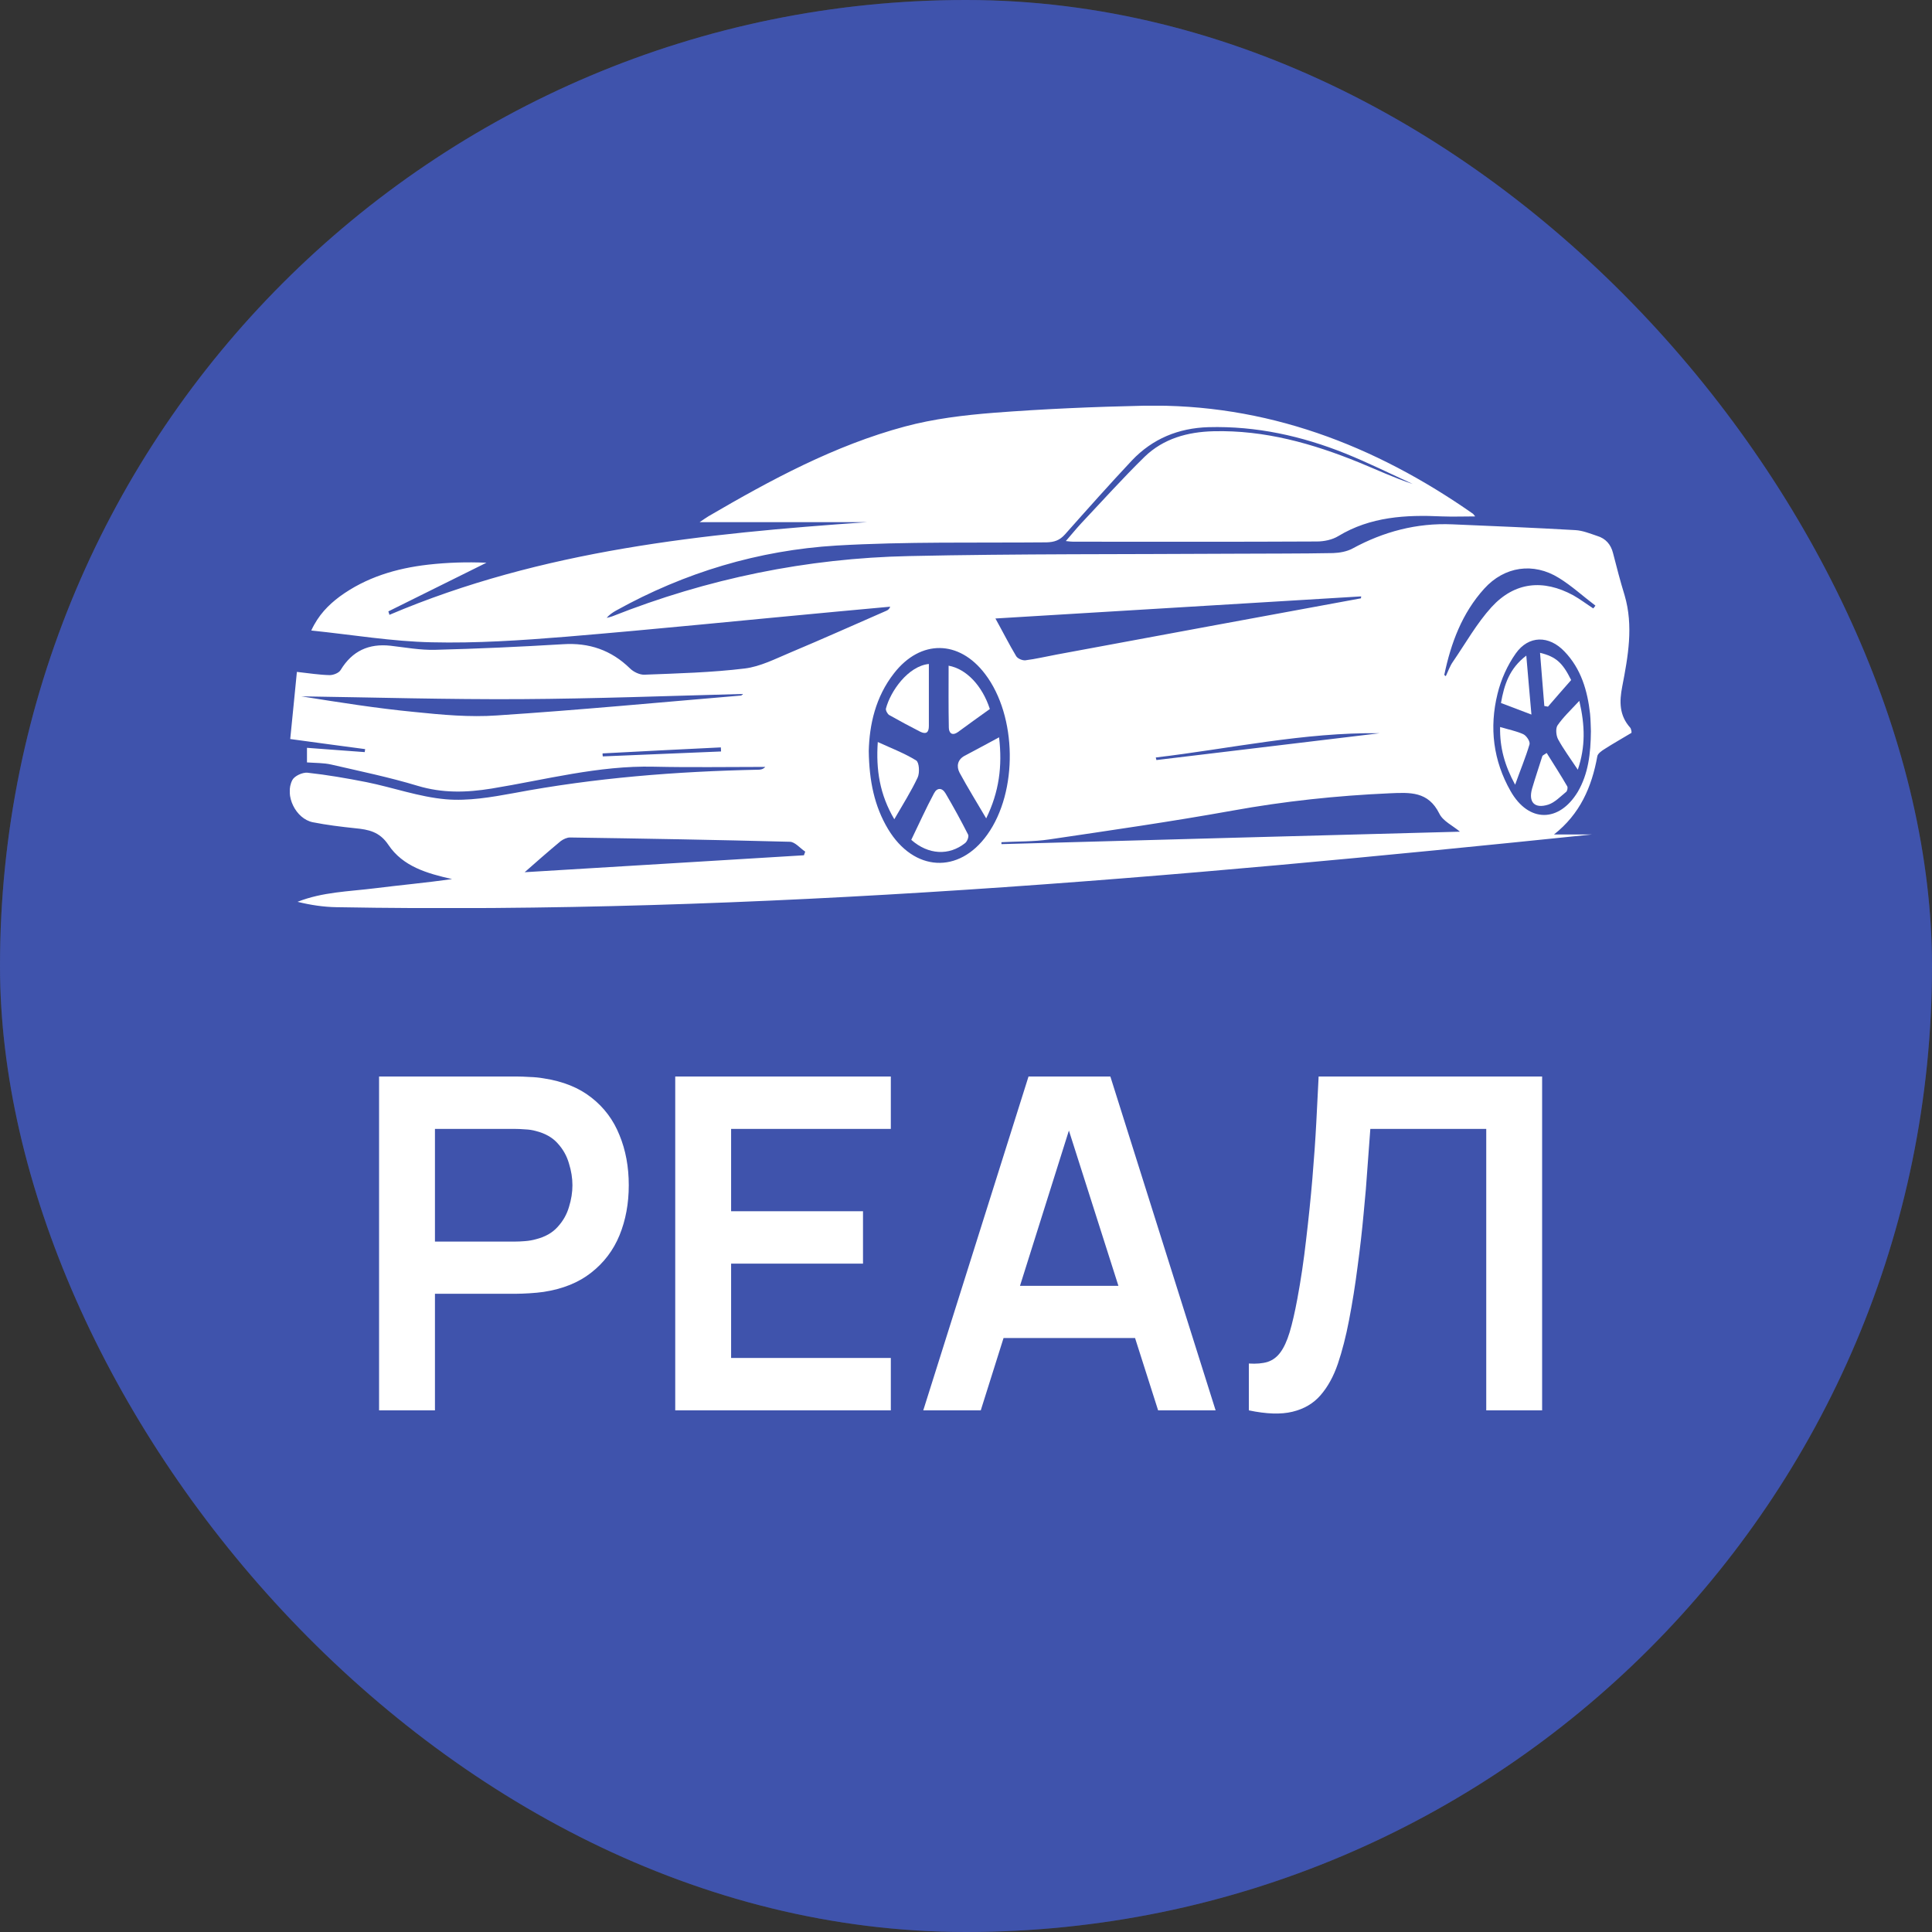 <svg width="100" height="100" viewBox="0 0 100 100" fill="none" xmlns="http://www.w3.org/2000/svg">
<rect x="0" y="0" width="100" height="100" fill="#333333" stroke="none"/>
<rect width="100" height="100" rx="50" fill="#4F68D7"/>
<rect width="100" height="100" rx="50" fill="black" fill-opacity="0.2"/>
<g clip-path="url(#clip0_3244_9822)">
<path d="M76.356 26.729C75.767 26.729 75.201 26.751 74.634 26.729C72.767 26.64 70.934 26.74 69.267 27.75C68.956 27.939 68.534 28.027 68.156 28.027C63.956 28.05 59.745 28.038 55.545 28.038C55.456 28.038 55.367 28.027 55.167 28.005C55.467 27.661 55.7 27.372 55.956 27.095C57.045 25.94 58.112 24.752 59.245 23.642C60.223 22.699 61.467 22.355 62.812 22.321C65.456 22.255 67.934 22.954 70.356 23.942C71.278 24.32 72.178 24.741 73.123 25.052C71.967 24.519 70.823 23.953 69.645 23.476C67.378 22.565 65.023 22.044 62.556 22.11C60.989 22.155 59.656 22.71 58.589 23.831C57.412 25.085 56.267 26.373 55.123 27.661C54.845 27.972 54.567 28.061 54.167 28.072C50.534 28.105 46.9 28.027 43.289 28.238C39.267 28.483 35.445 29.626 31.889 31.602C31.711 31.702 31.545 31.813 31.4 31.98C31.5 31.957 31.6 31.935 31.689 31.902C36.623 29.948 41.756 28.893 47.056 28.782C52.667 28.66 58.278 28.694 63.889 28.66C65.589 28.649 67.3 28.66 69.001 28.627C69.334 28.616 69.712 28.549 70.001 28.394C71.612 27.517 73.323 27.062 75.167 27.139C77.29 27.228 79.412 27.317 81.545 27.439C81.923 27.461 82.301 27.617 82.667 27.739C83.112 27.872 83.379 28.183 83.49 28.627C83.678 29.36 83.867 30.092 84.09 30.814C84.556 32.401 84.267 33.978 83.967 35.532C83.812 36.32 83.812 37.031 84.379 37.664C84.423 37.708 84.423 37.797 84.467 37.919C83.99 38.208 83.512 38.474 83.045 38.774C82.901 38.863 82.701 39.007 82.678 39.14C82.39 40.739 81.778 42.138 80.434 43.192C81.09 43.192 81.745 43.192 82.401 43.192C60.778 45.424 39.156 47.344 17.411 46.956C16.744 46.945 16.078 46.845 15.4 46.678C16.689 46.167 18.056 46.145 19.389 45.979C20.722 45.812 22.067 45.69 23.4 45.501C22.122 45.213 20.856 44.858 20.1 43.725C19.645 43.048 19.078 42.937 18.389 42.87C17.656 42.793 16.922 42.704 16.189 42.559C15.311 42.382 14.711 41.172 15.133 40.372C15.245 40.161 15.656 39.973 15.911 39.995C16.933 40.106 17.956 40.284 18.967 40.483C20.345 40.761 21.689 41.249 23.078 41.371C24.233 41.471 25.445 41.261 26.6 41.05C30.778 40.261 35 39.928 39.234 39.84C39.356 39.84 39.489 39.828 39.611 39.695C37.689 39.695 35.767 39.728 33.845 39.684C30.978 39.617 28.233 40.361 25.445 40.816C24.145 41.027 22.9 41.061 21.611 40.672C20.145 40.228 18.633 39.917 17.145 39.573C16.756 39.484 16.345 39.495 15.889 39.462C15.889 39.229 15.889 38.996 15.889 38.707C16.878 38.785 17.878 38.852 18.878 38.929C18.889 38.874 18.889 38.818 18.9 38.774C17.645 38.607 16.389 38.441 15.022 38.252C15.133 37.097 15.256 35.965 15.367 34.777C15.978 34.844 16.522 34.933 17.067 34.944C17.256 34.944 17.544 34.833 17.633 34.677C18.233 33.689 19.089 33.301 20.211 33.423C20.989 33.512 21.756 33.656 22.533 33.634C24.733 33.578 26.933 33.478 29.134 33.345C30.489 33.256 31.634 33.645 32.611 34.6C32.789 34.777 33.111 34.933 33.356 34.922C35.089 34.855 36.834 34.81 38.556 34.6C39.356 34.5 40.134 34.1 40.9 33.778C42.567 33.079 44.222 32.335 45.878 31.613C45.956 31.58 46.034 31.524 46.078 31.402C45.156 31.491 44.222 31.569 43.3 31.658C38.634 32.091 33.978 32.568 29.311 32.956C26.989 33.145 24.656 33.301 22.333 33.245C20.289 33.201 18.256 32.857 16.111 32.635C16.478 31.835 17 31.314 17.578 30.881C18.945 29.881 20.511 29.415 22.167 29.226C23.156 29.115 24.156 29.082 25.178 29.127C23.489 29.97 21.789 30.803 20.1 31.646C20.122 31.702 20.145 31.769 20.156 31.824C28.067 28.46 36.445 27.617 44.867 27.028C42.023 27.028 39.167 27.028 36.211 27.028C36.411 26.895 36.545 26.795 36.678 26.717C39.911 24.83 43.2 23.054 46.834 22.077C48.323 21.677 49.889 21.488 51.434 21.366C54.011 21.167 56.611 21.056 59.2 21C65.523 20.878 71.134 23.021 76.245 26.595C76.278 26.629 76.312 26.673 76.356 26.729ZM44.967 38.874C44.989 40.417 45.256 41.727 45.967 42.915C47.3 45.124 49.634 45.257 51.1 43.203C52.7 40.972 52.645 37.064 50.989 34.888C49.645 33.112 47.645 33.09 46.278 34.844C45.311 36.076 45 37.519 44.967 38.874ZM75.567 43.048C75.201 42.737 74.689 42.504 74.501 42.115C73.923 40.95 72.99 41.016 71.923 41.061C69.178 41.183 66.478 41.471 63.778 41.96C60.634 42.526 57.467 42.981 54.312 43.448C53.5 43.57 52.656 43.547 51.834 43.592C51.834 43.625 51.834 43.658 51.834 43.692C59.745 43.47 67.667 43.259 75.567 43.048ZM70.445 30.969C70.445 30.936 70.445 30.903 70.456 30.869C64.145 31.247 57.823 31.635 51.523 32.013C51.911 32.712 52.234 33.356 52.6 33.967C52.678 34.089 52.911 34.189 53.067 34.178C53.611 34.111 54.156 33.978 54.7 33.878C59.945 32.901 65.201 31.935 70.445 30.969ZM82.345 37.841C82.334 37.608 82.334 37.275 82.301 36.942C82.167 35.743 81.834 34.611 80.978 33.722C80.178 32.879 79.123 32.879 78.456 33.822C78.023 34.433 77.689 35.177 77.512 35.91C77.078 37.664 77.29 39.373 78.189 40.95C79.123 42.593 80.701 42.582 81.667 40.983C82.212 40.05 82.334 39.007 82.345 37.841ZM27.156 45.146C31.867 44.858 36.745 44.569 41.611 44.269C41.634 44.203 41.656 44.147 41.678 44.08C41.411 43.903 41.145 43.57 40.878 43.57C37.089 43.47 33.289 43.403 29.5 43.348C29.345 43.348 29.156 43.437 29.022 43.536C28.367 44.08 27.722 44.647 27.156 45.146ZM38.389 35.998C38.389 35.976 38.389 35.943 38.4 35.921C34.589 36.021 30.778 36.165 26.967 36.187C23.178 36.209 19.389 36.098 15.6 36.043C17.556 36.354 19.5 36.664 21.467 36.853C22.878 36.998 24.311 37.131 25.722 37.031C29.956 36.753 34.167 36.354 38.389 35.998ZM82.467 31.491C82.501 31.447 82.545 31.402 82.579 31.347C81.945 30.869 81.356 30.325 80.69 29.915C79.367 29.093 77.867 29.315 76.823 30.47C75.678 31.735 75.101 33.279 74.756 34.933C74.756 34.944 74.801 34.966 74.834 34.999C74.956 34.744 75.045 34.477 75.201 34.255C75.856 33.301 76.434 32.268 77.201 31.424C78.401 30.114 79.879 29.97 81.434 30.814C81.79 31.014 82.123 31.269 82.467 31.491ZM59.823 39.207C59.834 39.251 59.845 39.295 59.856 39.34C63.712 38.874 67.556 38.419 71.412 37.952C67.489 37.897 63.678 38.752 59.823 39.207ZM31.189 38.996C31.189 39.051 31.189 39.096 31.2 39.151C33.245 39.062 35.278 38.985 37.322 38.896C37.322 38.829 37.311 38.752 37.311 38.685C35.267 38.785 33.222 38.885 31.189 38.996Z" fill="white"/>
<path d="M47.167 43.47C47.556 42.671 47.922 41.849 48.345 41.061C48.5 40.761 48.767 40.761 48.945 41.072C49.356 41.771 49.745 42.482 50.111 43.203C50.156 43.303 50.067 43.548 49.956 43.636C49.122 44.303 48.045 44.247 47.167 43.47Z" fill="white"/>
<path d="M51.712 38.163C51.889 39.662 51.712 40.994 51.045 42.359C50.556 41.527 50.089 40.772 49.667 39.995C49.5 39.673 49.556 39.329 49.911 39.129C50.5 38.818 51.078 38.507 51.712 38.163Z" fill="white"/>
<path d="M48.078 34.367C48.078 35.444 48.078 36.509 48.078 37.575C48.078 37.919 47.934 38.019 47.634 37.875C47.089 37.597 46.556 37.309 46.023 37.009C45.934 36.953 45.834 36.765 45.856 36.676C46.089 35.777 47 34.478 48.078 34.367Z" fill="white"/>
<path d="M46.289 42.404C45.534 41.127 45.334 39.839 45.434 38.407C46.134 38.729 46.811 38.984 47.422 39.362C47.578 39.462 47.611 39.995 47.5 40.239C47.167 40.95 46.745 41.616 46.289 42.404Z" fill="white"/>
<path d="M51.234 36.698C50.689 37.087 50.134 37.486 49.589 37.886C49.267 38.119 49.111 37.919 49.111 37.653C49.089 36.587 49.1 35.532 49.1 34.456C50.023 34.622 50.845 35.499 51.234 36.698Z" fill="white"/>
<path d="M80.056 38.974C80.423 39.562 80.79 40.128 81.123 40.706C81.156 40.772 81.123 40.95 81.056 40.994C80.767 41.227 80.478 41.538 80.134 41.649C79.423 41.871 79.101 41.516 79.301 40.816C79.467 40.25 79.656 39.695 79.834 39.129C79.867 39.085 79.934 39.062 80.056 38.974Z" fill="white"/>
<path d="M81.667 39.84C81.278 39.251 80.923 38.774 80.645 38.263C80.545 38.074 80.512 37.719 80.612 37.553C80.901 37.131 81.29 36.764 81.745 36.276C82.045 37.564 82.067 38.652 81.667 39.84Z" fill="white"/>
<path d="M79.267 36.986C78.645 36.753 78.19 36.576 77.69 36.387C77.856 35.443 78.123 34.6 79.001 33.934C79.09 34.955 79.167 35.888 79.267 36.986Z" fill="white"/>
<path d="M78.423 40.617C77.879 39.618 77.623 38.685 77.645 37.63C78.09 37.764 78.501 37.841 78.856 38.008C79.012 38.086 79.212 38.385 79.167 38.53C78.967 39.207 78.69 39.862 78.423 40.617Z" fill="white"/>
<path d="M81.323 35.199C80.923 35.654 80.523 36.109 80.123 36.576C80.056 36.565 80.001 36.553 79.934 36.542C79.856 35.632 79.79 34.722 79.712 33.789C80.534 33.989 80.879 34.3 81.323 35.199Z" fill="white"/>
</g>
<path d="M19.621 73V55.72H26.761C26.929 55.72 27.145 55.728 27.409 55.744C27.673 55.752 27.917 55.776 28.141 55.816C29.141 55.968 29.965 56.3 30.613 56.812C31.269 57.324 31.753 57.972 32.065 58.756C32.385 59.532 32.545 60.396 32.545 61.348C32.545 62.292 32.385 63.156 32.065 63.94C31.745 64.716 31.257 65.36 30.601 65.872C29.953 66.384 29.133 66.716 28.141 66.868C27.917 66.9 27.669 66.924 27.397 66.94C27.133 66.956 26.921 66.964 26.761 66.964H22.513V73H19.621ZM22.513 64.264H26.641C26.801 64.264 26.981 64.256 27.181 64.24C27.381 64.224 27.565 64.192 27.733 64.144C28.213 64.024 28.589 63.812 28.861 63.508C29.141 63.204 29.337 62.86 29.449 62.476C29.569 62.092 29.629 61.716 29.629 61.348C29.629 60.98 29.569 60.604 29.449 60.22C29.337 59.828 29.141 59.48 28.861 59.176C28.589 58.872 28.213 58.66 27.733 58.54C27.565 58.492 27.381 58.464 27.181 58.456C26.981 58.44 26.801 58.432 26.641 58.432H22.513V64.264ZM34.95 73V55.72H46.109V58.432H37.842V62.692H44.669V65.404H37.842V70.288H46.109V73H34.95ZM47.788 73L53.236 55.72H57.472L62.92 73H59.944L55.001 57.496H55.648L50.764 73H47.788ZM50.825 69.256V66.556H59.897V69.256H50.825ZM64.64 73V70.576C65.024 70.6 65.348 70.572 65.612 70.492C65.876 70.404 66.096 70.24 66.272 70C66.456 69.752 66.616 69.404 66.752 68.956C66.888 68.5 67.02 67.928 67.148 67.24C67.332 66.256 67.484 65.232 67.604 64.168C67.732 63.096 67.84 62.044 67.928 61.012C68.016 59.972 68.084 58.996 68.132 58.084C68.18 57.172 68.22 56.384 68.252 55.72H79.82V73H76.928V58.432H70.928C70.888 58.968 70.84 59.616 70.784 60.376C70.736 61.128 70.668 61.944 70.58 62.824C70.5 63.704 70.396 64.616 70.268 65.56C70.148 66.504 70 67.432 69.824 68.344C69.664 69.176 69.472 69.924 69.248 70.588C69.024 71.244 68.724 71.788 68.348 72.22C67.98 72.644 67.496 72.928 66.896 73.072C66.304 73.216 65.552 73.192 64.64 73Z" fill="white"/>
<defs>
<clipPath id="clip0_3244_9822">
<rect width="69.445" height="26" fill="white" transform="translate(15 21)"/>
</clipPath>
</defs>
</svg>
